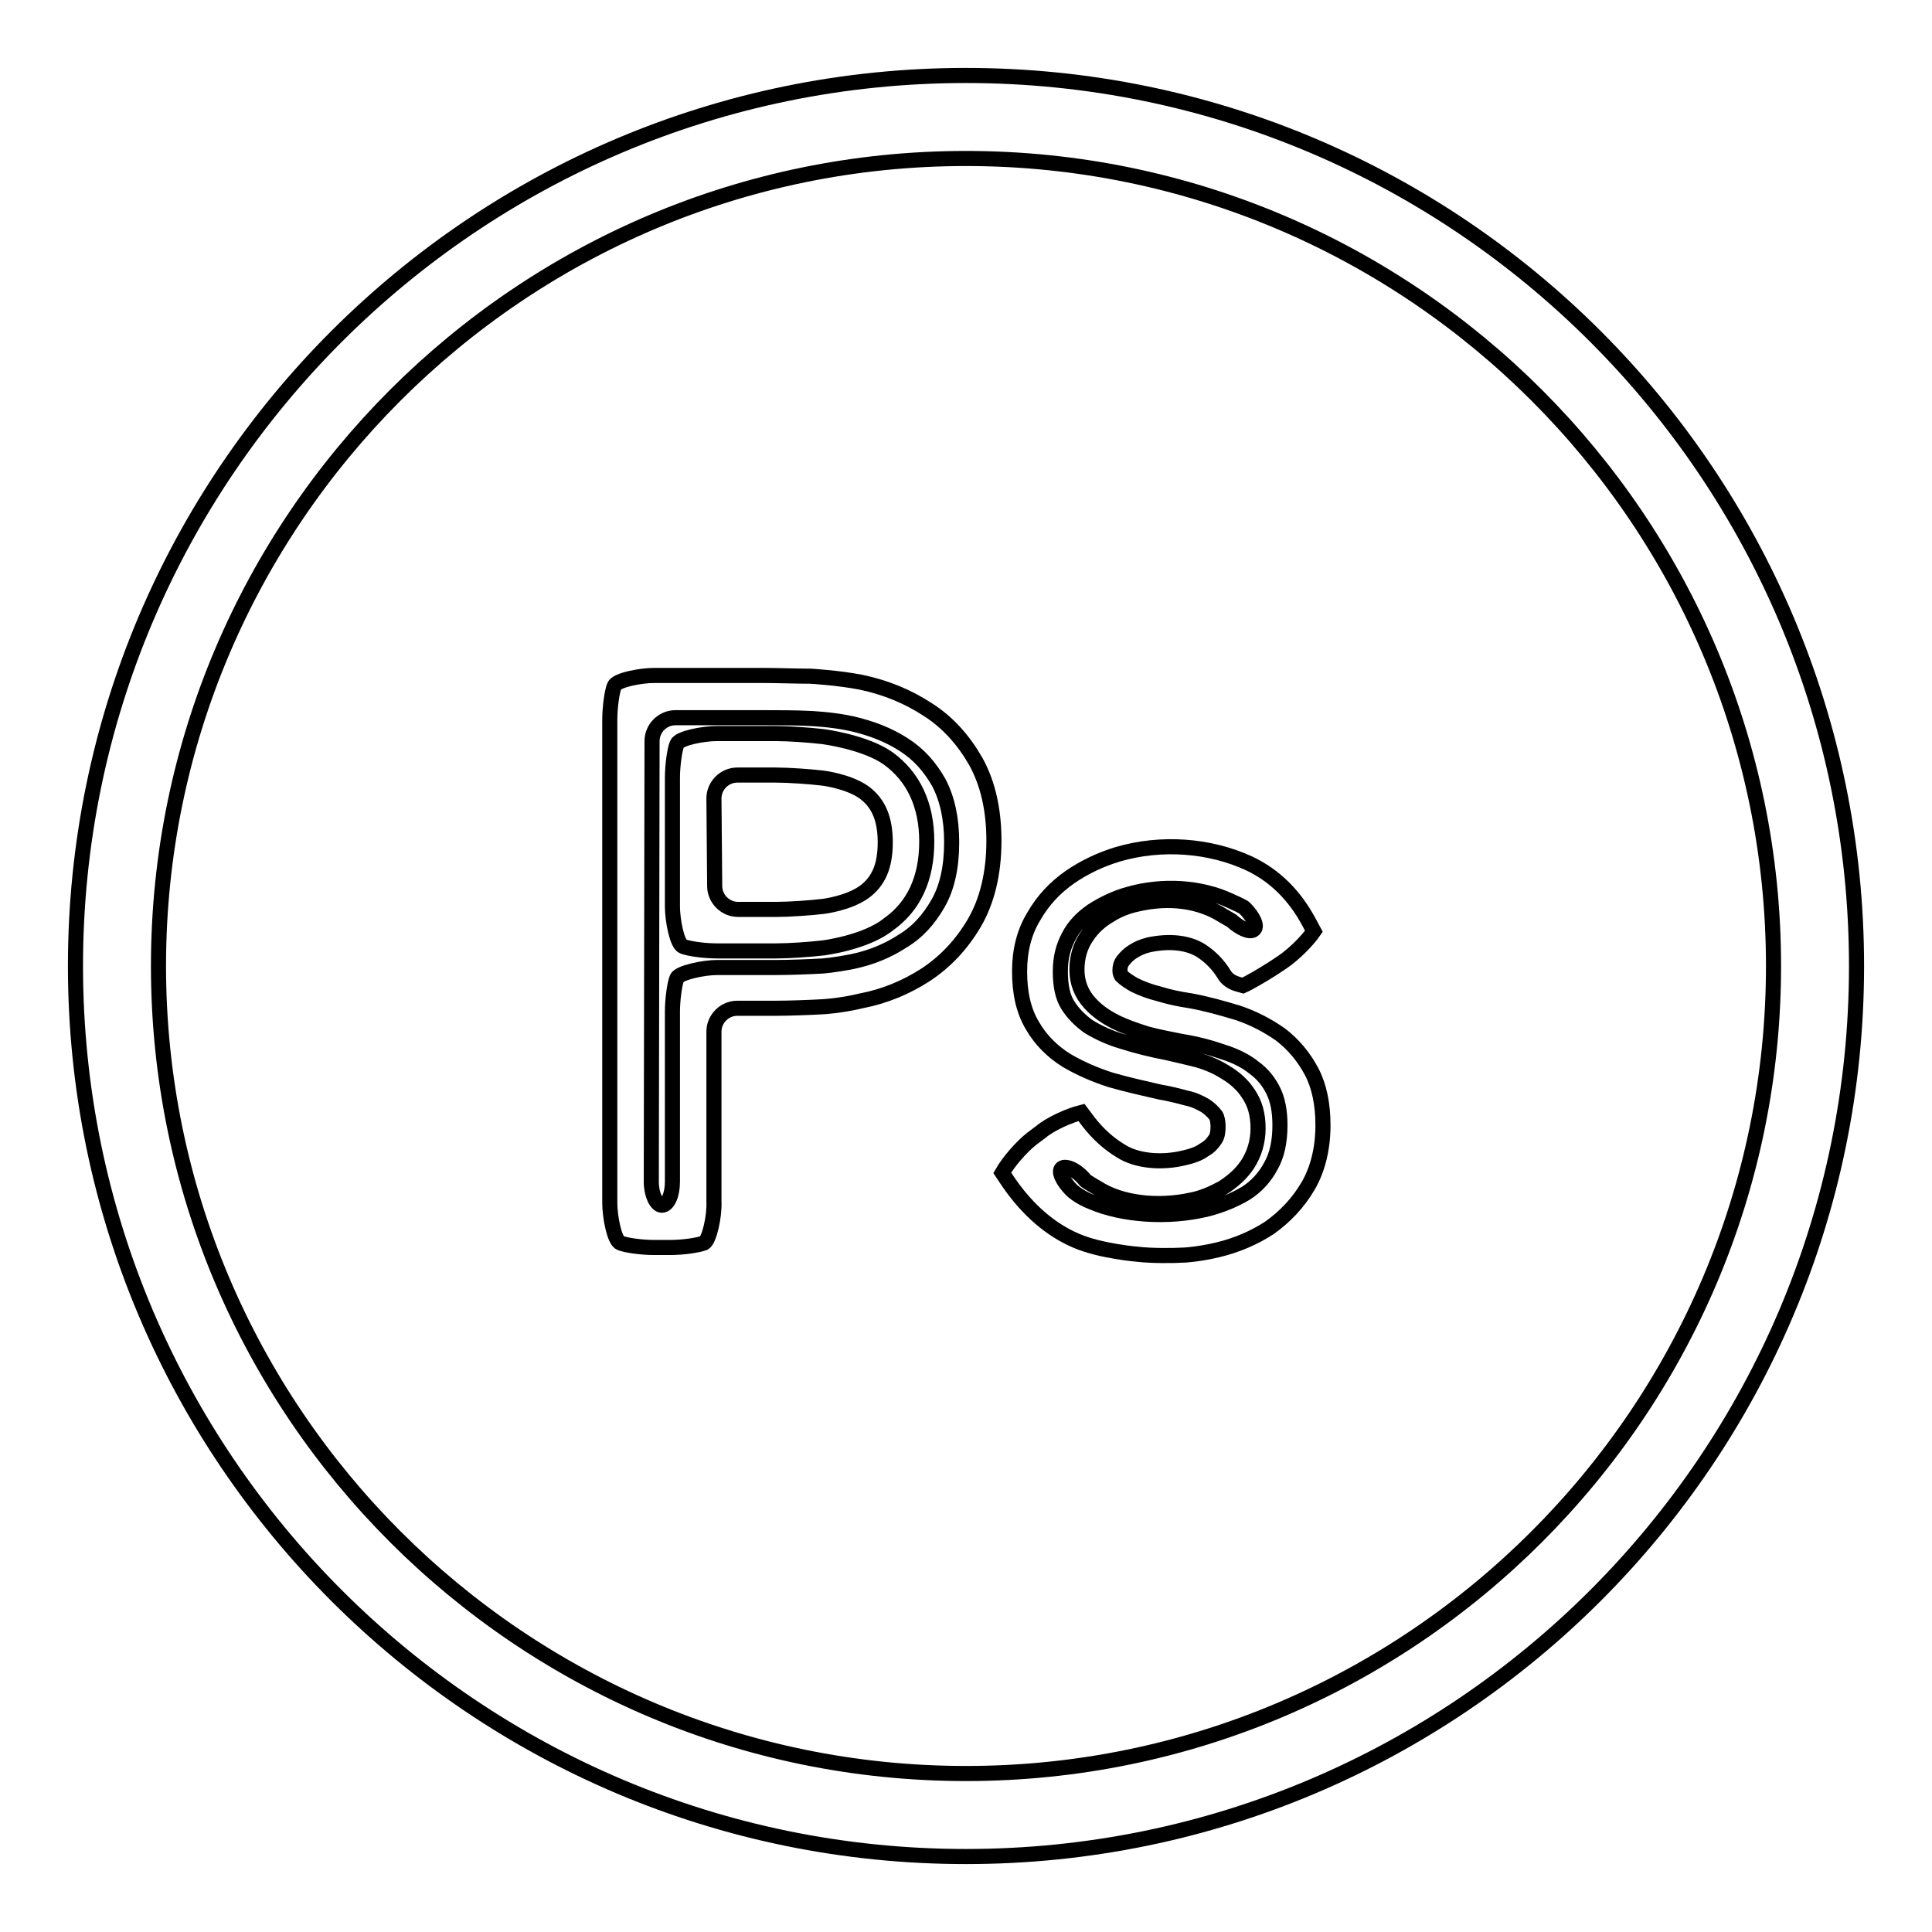 <?xml version="1.0" encoding="utf-8"?>
<!-- Svg Vector Icons : http://www.onlinewebfonts.com/icon -->
<!DOCTYPE svg PUBLIC "-//W3C//DTD SVG 1.1//EN" "http://www.w3.org/Graphics/SVG/1.1/DTD/svg11.dtd">
<svg version="1.1" xmlns="http://www.w3.org/2000/svg" xmlns:xlink="http://www.w3.org/1999/xlink" x="0px" y="0px" viewBox="0 0 256 256" enable-background="new 0 0 256 256" xml:space="preserve">
<g><g><g><g><path stroke-width="2" fill-opacity="0" stroke="#000000"  d="M128,246c-65.1,0-118-52.9-118-118C10,62.9,62.9,10,128,10c65.1,0,118,52.9,118,118C246,193.1,193.1,246,128,246z M128,21C69,21,21,69,21,128s48,107,107,107s107-48,107-107C235,69,187,21,128,21z"/><g><g><g><path stroke-width="2" fill-opacity="0" stroke="#000000"  d="M93.3,164.7c-0.8,0.3-2.8,0.6-4.5,0.6h-2.1c-1.7,0-3.8-0.3-4.5-0.6c-0.8-0.3-1.4-3.5-1.4-5.3v-64c0-1.7,0.3-3.8,0.6-4.5c0.3-0.8,3.5-1.4,5.3-1.4h14.5c1.7,0,4.5,0.1,6.2,0.1c0,0,3.6,0.2,6.7,0.8c3.3,0.7,6.2,1.9,8.8,3.6c2.7,1.7,4.8,4.1,6.4,6.9c1.6,2.9,2.4,6.4,2.4,10.5c0,4.3-0.9,8-2.6,10.9c-1.7,2.9-3.9,5.2-6.5,6.9c-2.5,1.6-5.3,2.8-8.4,3.4c-2.9,0.7-5.2,0.8-5.2,0.8c-1.7,0.1-4.5,0.2-6.2,0.2h-5.1c-1.7,0-3.1,1.4-3.1,3.1v22.5C94.7,161.1,94,164.3,93.3,164.7z M86.3,156.6c0,1.7,0.7,3.1,1.4,3.1c0.8,0,1.4-1.4,1.4-3.1v-22.5c0-1.7,0.3-3.8,0.6-4.5c0.3-0.7,3.5-1.4,5.3-1.4h7.8c1.7,0,4.5-0.1,6.2-0.2c0,0,1.5-0.1,4-0.6c2.4-0.5,4.6-1.4,6.6-2.7c2-1.2,3.5-2.9,4.7-5c1.2-2.1,1.8-4.8,1.8-8.1c0-3.2-0.6-5.8-1.7-7.9c-1.2-2.1-2.6-3.7-4.6-5c-2-1.3-4.3-2.2-6.9-2.8c-2.7-0.6-5.6-0.7-5.6-0.7c-1.7-0.1-4.5-0.1-6.2-0.1H89.5c-1.7,0-3.1,1.4-3.1,3.1L86.3,156.6L86.3,156.6z M109.1,125.6c-1.7,0.2-4.5,0.4-6.2,0.4H95c-1.7,0-3.8-0.3-4.5-0.6c-0.8-0.3-1.4-3.5-1.4-5.3v-17c0-1.7,0.3-3.8,0.6-4.5c0.3-0.8,3.5-1.4,5.3-1.4h7.8c1.7,0,4.5,0.2,6.2,0.4c0,0,5.6,0.7,8.7,2.9c3.3,2.4,5.1,6.1,5.1,11c0,4.9-1.7,8.6-5.1,11C114.7,124.9,109.1,125.6,109.1,125.6z M94.7,117.4c0,1.7,1.4,3.1,3.1,3.1h5.1c1.7,0,4.5-0.2,6.2-0.4c0,0,3.3-0.4,5.4-1.9c1.9-1.4,2.8-3.4,2.8-6.6c0-3.1-0.9-5.2-2.8-6.6c-2.1-1.5-5.5-1.9-5.5-1.9c-1.7-0.2-4.5-0.4-6.2-0.4h-5.1c-1.7,0-3.1,1.4-3.1,3.1L94.7,117.4L94.7,117.4L94.7,117.4z"/></g><g><path stroke-width="2" fill-opacity="0" stroke="#000000"  d="M157,166.3c-1.7,0.1-4.5,0.1-6.2-0.1c0,0-5-0.4-8.2-1.8c-3.3-1.4-6.4-4-9-7.8c-0.8-1.2-0.8-1.2-0.8-1.2c0.8-1.4,2.5-3.4,3.9-4.5l1.2-0.9c1.3-1.1,3.8-2.2,5.4-2.6c0,0,0,0,0.9,1.2c1.3,1.7,2.8,3,4.3,3.9c2,1.3,5.3,1.7,8.5,0.9c0.9-0.2,1.8-0.5,2.5-1c0.7-0.4,1.1-0.8,1.5-1.4c0.3-0.4,0.4-1,0.4-1.7c0-0.6-0.1-1.2-0.3-1.5c-0.4-0.5-0.8-0.9-1.4-1.3c-0.7-0.4-1.5-0.8-2.5-1c-1.1-0.3-2.3-0.6-3.5-0.8c-2.2-0.5-4.4-1-6.5-1.6c-2.2-0.7-4.2-1.6-5.9-2.6c-1.9-1.2-3.4-2.7-4.5-4.6c-1.2-2-1.7-4.4-1.7-7.2c0-2.7,0.6-5.2,1.9-7.3c1.2-2.1,2.8-3.8,4.8-5.2c1.9-1.3,4-2.3,6.3-3c5.8-1.7,12.2-1.2,17.4,1.2c3.4,1.6,6,4.2,7.9,7.7c0.7,1.3,0.7,1.3,0.7,1.3c-0.9,1.3-2.7,3.1-4.2,4.1l-1.2,0.8c-1.4,0.9-3.3,2-4,2.3c0,0,0,0-0.7-0.2c-0.7-0.2-1.4-0.6-1.8-1.3c-0.8-1.3-1.8-2.3-3-3.1c-1.7-1.1-4.2-1.4-7-0.8c-0.8,0.2-1.5,0.5-2.1,0.9c-0.5,0.3-0.9,0.7-1.3,1.2c-0.3,0.4-0.4,0.8-0.4,1.3c0,0.4,0.1,0.5,0.2,0.7c0.4,0.4,1,0.8,1.7,1.2c1,0.5,2.1,0.9,3.3,1.2c1.3,0.4,2.7,0.7,4.1,0.9c2.2,0.4,4.3,1,6.3,1.6c2.1,0.7,4,1.7,5.7,2.9c1.7,1.3,3.1,3,4.1,4.9c1,1.9,1.5,4.3,1.5,7.1c0,3.1-0.7,5.9-2,8.1c-1.3,2.2-3,4-5.1,5.5c-2,1.3-4.3,2.3-6.8,2.9C158.9,166.2,157,166.3,157,166.3z M140.7,154.8c-0.5,0.4,0.1,1.7,1.3,2.9c0,0,0.9,0.9,2.7,1.6c4,1.7,10,2.2,15.3,0.9c1.9-0.5,3.6-1.2,5.1-2.1c1.4-0.9,2.5-2.1,3.3-3.6c0.8-1.4,1.2-3.2,1.2-5.4c0-1.9-0.3-3.4-0.9-4.6c-0.6-1.2-1.4-2.2-2.5-3c-1.1-0.9-2.5-1.6-4.1-2.1c-1.7-0.6-3.6-1.1-5.5-1.4c-1.5-0.3-3.1-0.6-4.6-1c-1.6-0.5-3-1-4.2-1.6c-1.4-0.7-2.5-1.5-3.4-2.5c-1.1-1.2-1.7-2.7-1.7-4.4c0-1.6,0.4-3.1,1.3-4.4c0.8-1.2,1.8-2.1,3-2.8c1.1-0.7,2.3-1.2,3.7-1.5c4.3-1,8.3-0.4,11.3,1.5c1.2,0.7,1.2,0.7,1.2,0.7c1.1,1,2.4,1.6,2.9,1.2c0.6-0.4,0-1.7-1.2-2.9c0,0-0.2-0.2-1.8-0.9c-4-1.9-9.1-2.2-13.6-0.9c-1.8,0.5-3.4,1.3-4.8,2.2c-1.3,0.9-2.4,2-3.1,3.4c-0.7,1.3-1.1,2.8-1.1,4.6c0,1.9,0.3,3.4,1,4.5c0.7,1.1,1.6,2,2.7,2.8c1.3,0.8,2.8,1.5,4.5,2c1.9,0.6,3.9,1.1,6,1.5c1.3,0.3,2.6,0.6,3.8,0.9c1.5,0.4,2.8,1,3.9,1.7c1.2,0.7,2.3,1.7,3,2.8c0.9,1.3,1.3,2.8,1.3,4.6s-0.5,3.4-1.4,4.8c-0.8,1.2-1.9,2.2-3.3,3.1c-1.3,0.7-2.6,1.3-4.1,1.6c-4.6,1-9.4,0.4-12.5-1.6c-1.4-0.8-1.6-1-1.6-1C142.7,155,141.2,154.4,140.7,154.8z"/></g></g></g></g></g><g></g><g></g><g></g><g></g><g></g><g></g><g></g><g></g><g></g><g></g><g></g><g></g><g></g><g></g><g></g></g></g>
</svg>